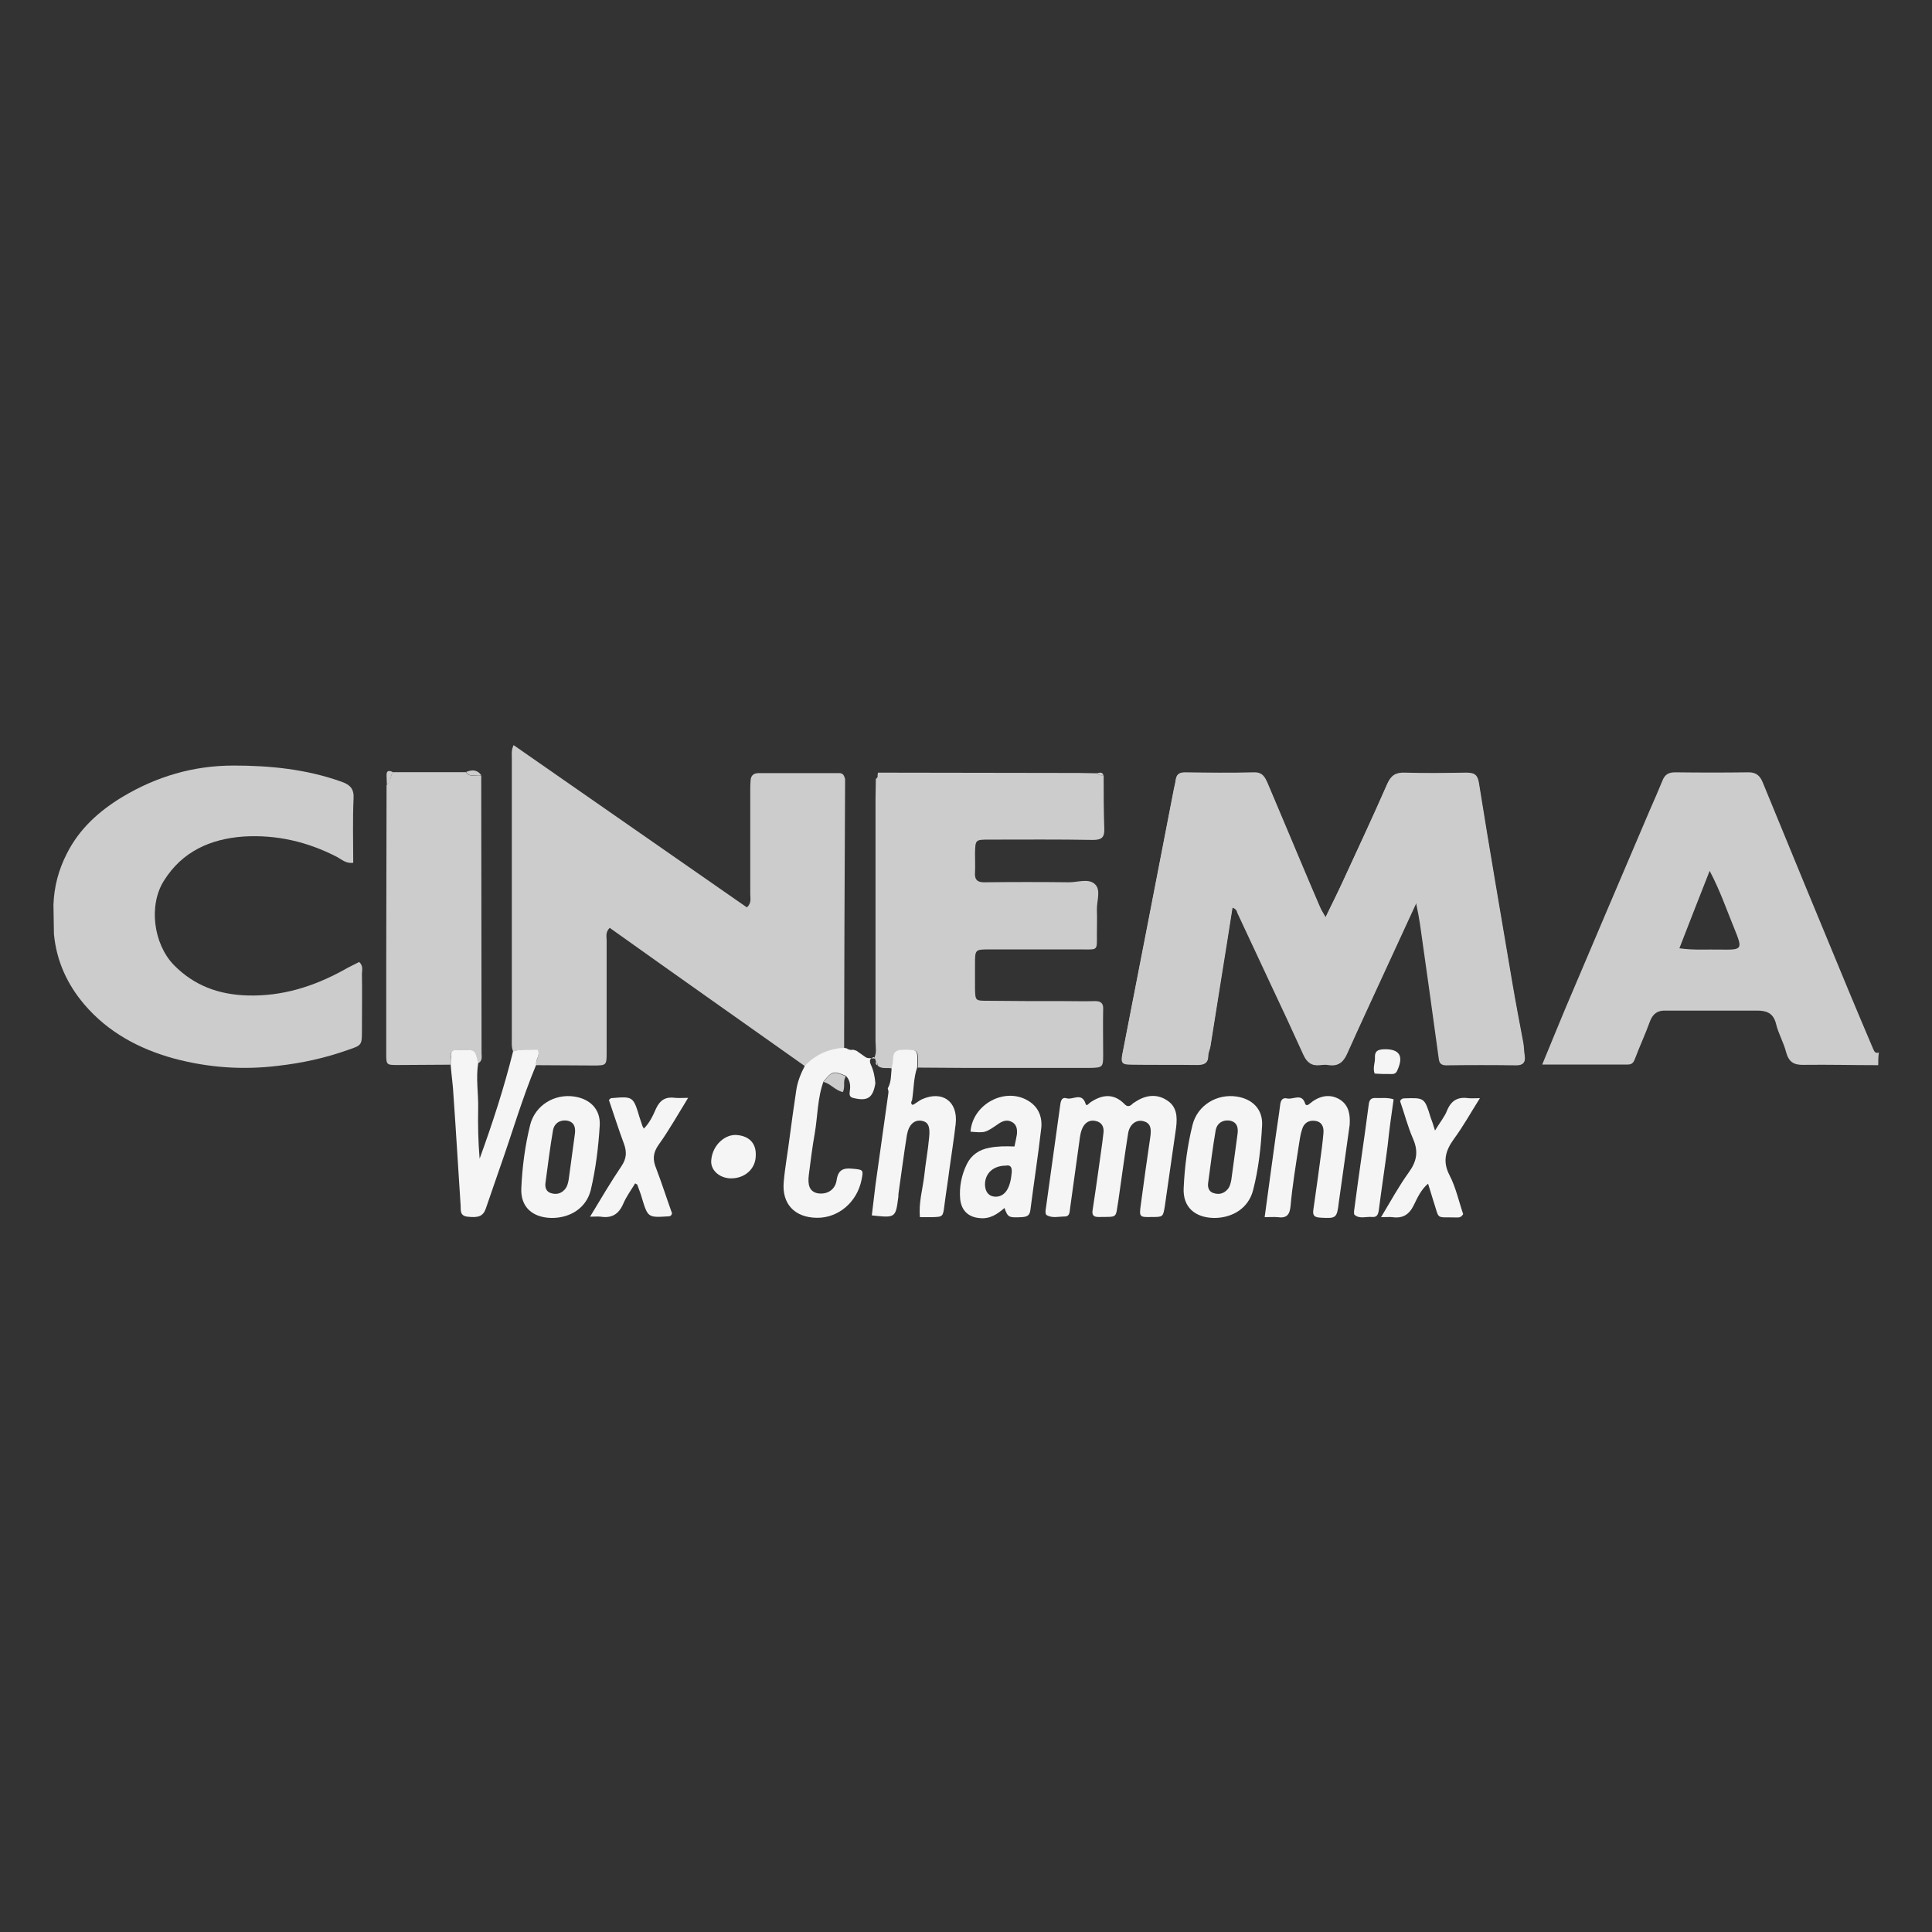 <?xml version="1.0" encoding="UTF-8"?> <!-- Generator: Adobe Illustrator 25.2.3, SVG Export Plug-In . SVG Version: 6.00 Build 0) --> <svg xmlns="http://www.w3.org/2000/svg" xmlns:xlink="http://www.w3.org/1999/xlink" version="1.1" id="Calque_1" x="0px" y="0px" viewBox="0 0 1200 1200" style="enable-background:new 0 0 1200 1200;" xml:space="preserve"><rect x="0" y="0" width="1200" height="1200" fill="#333333" stroke="none"/> <style type="text/css"> .st0{fill:#CDCCCC;} .st1{fill:#F5F5F5;} </style> <g> <path class="st0" d="M1166.6,661.6c-15.3,0-30.9-0.4-46.2-0.2c-6.1,0.2-9.3-1.7-11-7.8c-1.5-6.1-4.9-11.7-6.3-17.8 c-1.7-6.6-5.9-8.1-11.7-8.1c-15.2,0-30.3,0-45.5,0c-3.8,0-7.6,0-11.4,0c-5.1-0.2-8,2.1-9.8,7c-2.8,7.8-6.3,15.2-9.1,22.7 c-0.9,2.5-1.9,3.8-4.5,3.8c-17.2,0-34.7,0-53.2,0c5.1-12.3,9.7-23.7,14.4-34.9c17.4-41.1,35-82.2,52.5-123.3 c2.7-6.1,5.3-12.1,7.8-18.2c1.5-3.8,3.8-5.1,8-5.1c15.2,0.2,30.3,0.2,45.5,0c4.9,0,7.2,2.3,8.9,6.6c17.6,43,35.4,86,53.2,129 c4.9,11.9,10,23.7,15,35.6c0.8,1.7,1.3,3.8,3.8,2.8C1166.6,656.5,1166.6,659.1,1166.6,661.6z M1043.1,589 c9.1,1.3,17.2,0.6,25.4,0.8c13.8,0.2,14,0,8.7-13.1c-4.7-11.4-8.7-23.3-15.3-35.8C1055.2,557.8,1049.3,573.1,1043.1,589z"></path> <path class="st0" d="M33.2,562c0.4-11.4,3.2-21.8,8.3-31.8c7.8-15.5,20.1-26.5,34.5-35.2c21.2-12.7,44.1-19.5,69.1-19.5 c22.9,0,45.3,2.3,66.9,10c5.5,1.9,8,4.5,7.6,10.6c-0.6,13.3-0.2,26.3-0.2,39.8c-4.5,0.6-7.2-2.1-10-3.6 c-18.4-9.5-37.7-14-58.3-12.7c-20.5,1.5-37.9,9.3-49.2,27.3c-9.8,15.3-6.6,39.4,6.1,52.5c12.7,12.9,28,18.4,45.8,18.9 c21.4,0.6,40.9-5.5,59.5-15.7c3.2-1.9,6.6-3.4,9.8-5.1c2.7,2.5,1.7,5.1,1.7,7.4c0.2,11.7,0,23.3,0,35c0,9.1,0,9.3-8.3,12.1 c-14.2,5.1-28.8,8.3-43.9,10c-22,2.7-43.4,1.1-64.4-4.5c-21.6-5.9-41.1-16.3-55.9-33.7c-10.6-12.5-17.2-26.9-18.8-43.6"></path> <path class="st0" d="M765.4,563.7c-4.7,29.2-9.3,58-13.8,86.8c-0.4,1.9-1.3,3.6-1.3,5.5c0,4.7-2.7,5.5-6.8,5.5 c-13.6-0.2-27.1,0-40.7-0.2c-5.9,0-6.8-0.9-5.7-6.6c5.1-26.5,10.4-53,15.5-79.6c5.5-28.4,11-56.8,16.5-85.1 c0.4-1.9,0.9-3.6,1.1-5.5c0.6-3.4,2.1-4.7,5.7-4.5c14.2,0.2,28.4,0.4,42.6,0c5.5-0.2,7.2,3,8.7,6.8c6.4,15,12.9,30.1,19.1,45.3 c4.4,10.4,8.9,20.8,13.3,31.3c0.8,1.9,2.1,3.6,3.6,6.6c3.8-8.1,7.4-15,10.6-22c9.3-20.3,18.8-40.5,27.8-61c2.3-5.1,5.1-7,10.8-6.8 c12.7,0.4,25.2,0.2,37.9,0c4.7,0,7.2,0.9,8.1,6.4c6.6,41.5,13.8,83,20.8,124.5c2.1,12.3,4.5,24.6,6.8,37.1c0.4,2.5,0.4,5.1,0.8,7.6 c0.6,3.8-0.6,5.9-4.9,5.9c-14.6-0.2-29-0.2-43.6,0c-3,0-4.4-1.1-4.7-4.4c-3.8-27.7-7.6-55.3-11.6-83.2c-0.6-4-1.3-7.8-2.5-13.4 c-7.6,16.3-14.4,31.3-21.2,46c-7.4,16.1-14.8,32-22,48.1c-2.3,4.9-5.1,7.6-10.8,6.8c-1.9-0.4-3.8-0.2-5.7,0 c-5.1,0.6-8.1-1.7-10.2-6.3c-6.6-14.6-13.4-29.2-20.3-43.8c-7-14.8-13.8-29.7-20.8-44.5C768.2,565.8,767.8,564.6,765.4,563.7z"></path> <path class="st0" d="M318.7,653.1c-1.1-2.7-0.8-5.7-0.8-8.3c0-58,0-115.9,0-173.9c0-2.5-0.4-4.9,1.1-8.1 c48.5,33.7,96.6,67.2,144.9,100.8c3-2.7,2.1-5.7,2.1-8.1c0-21.4,0-42.8,0-64.2c0-2.3,0-4.4,0.2-6.6c0.2-3,1.9-4.5,4.9-4.5 c16.7,0,33.3,0,50.2,0c2.5,0,3,1.7,3.6,3.6c0,1.3,0,2.5,0,3.8c-0.2,29.4-0.2,58.5-0.4,87.9c0,25.2-0.2,50.4-0.2,75.6 c-9.7,0.6-17.8,4.2-24.2,11.2c-40.7-28.8-81.3-57.4-121.4-86c-2.8,2.8-1.9,5.5-1.9,7.8c0,23.3,0,46.6,0,69.9c0,7.6-0.2,7.8-8,7.8 c-11.9,0-23.9-0.2-35.8-0.2c-0.8-3,2.8-5.5,0.9-9.1C328.9,652.3,323.6,651.4,318.7,653.1z"></path> <path class="st0" d="M545.3,479.9c41.7,0,83.2,0.2,124.8,0.2c3.8,0,7.6,0.2,11.4,0.2c0.9,1.3,2.5,1.3,4,1.3c0,11,0,22.2,0.4,33.1 c0.2,5.3-1.5,7-7,7c-21.4-0.4-43-0.2-64.4-0.2c-8.7,0-8.7,0-8.9,8.7c0,3.8,0.2,7.6,0,11.4c-0.4,4.9,1.5,6.6,6.4,6.4 c17.4-0.2,34.7-0.2,52.1,0c5.5,0,12.5-2.7,16.3,1.5c3.4,3.6,0.8,10.2,0.9,15.5c0.2,5.1,0,10,0,15.2c0,10.6,0.8,9.5-9.8,9.5 c-18.9,0-37.9,0-56.8,0c-9.1,0-9.1,0-9.1,9.3c0,5.1,0,10,0,15.2c0.2,7.2,0.2,7.4,7.4,7.4c15.7,0.2,31.6,0.2,47.4,0.2 c6.6,0,13.3,0.2,19.9,0c3.6,0,5.1,1.5,4.9,5.1c-0.2,9.5,0,18.9,0,28.4c0,7.6-0.4,7.8-8.1,8c-25.6,0-51.1,0-76.7,0 c-10,0-20.3-0.2-30.3-0.2c0.4-11.4,0.4-11-8.7-11c-4.5,0-6.3,1.7-6.3,6.1c0,1.9-0.6,3.6-0.9,5.5c-2.8-0.9-6.3,0.6-8.9-1.7 c0-0.9-0.4-1.7-1.1-2.3c-0.4-0.9-0.6-1.9-0.9-2.8v0.6l-0.6,0.2c2.1-3.6,1.1-7.4,1.1-11.2c0-50.2,0-100.2,0-150.4 c0-4.2,0.2-8.1,0.2-12.3c0.9-0.6,1.3-1.3,1.1-2.3C545.1,480.9,545.3,480.3,545.3,479.9z"></path> <path class="st0" d="M244.1,479.6c15.2,0,30.3,0,45.3,0c2.5,3.8,6.4,1.3,9.5,2.1c0,57.4,0.2,114.8,0.2,172.2c0,2.5,0.8,5.1-2.3,6.6 c-1.9-8.5-1.9-8.5-10.8-8.3c-0.6,0-1.3,0-1.9,0c-3.2-0.2-4.5,1.3-4.2,4.4c0.2,1.5,0,3-0.2,4.7c-11,0-22,0.2-33,0.2 c-6.6,0-6.8-0.2-6.8-6.8c0-19.1,0-38.5,0-57.6c0-36.6,0.2-73.1,0.2-109.5C243.1,485.4,242.2,481.8,244.1,479.6z"></path> <path class="st1" d="M553.8,663.5c0.4-1.9,0.9-3.6,0.9-5.5c0-4.4,1.7-5.9,6.3-6.1c9.1,0,9.1-0.4,8.7,11c-2.3,6.6-2.1,13.6-3.2,20.5 c-0.6,0.9-0.9,2.1,0.2,2.8c0.4,0.2,1.3-0.6,1.9-0.9c1.3-0.8,2.7-1.9,4-2.5c12.7-5.7,22.5,1.3,21,15.2c-1.1,9.7-2.7,19.3-4,29 c-0.9,7.2-2.1,14.4-3,21.6c-0.9,7.2-0.9,7.2-7.8,7.4c-2.3,0-4.4,0-7.4,0c-0.9-8.9,1.7-17.4,2.7-26c0.8-7.8,2.3-15.5,3-23.5 c0.8-7.2-0.8-9.8-4.9-10.4c-4.4-0.6-7.8,2.5-8.9,8.9c-1.9,11.7-3.4,23.7-5.1,35.4c-0.2,0.9-0.2,1.9-0.2,2.8 c-1.7,13.3-1.7,13.3-16.5,11.7c0.8-6.4,1.5-12.7,2.3-19.1c2.7-18.9,5.3-38.1,8-57c0.2-0.9-0.2-1.9-0.4-2.8 C553.6,672.2,553.4,667.8,553.8,663.5z"></path> <path class="st1" d="M279.9,661.2c0-1.5,0.2-3,0.2-4.7c-0.4-3.2,0.9-4.7,4.2-4.4c0.6,0,1.3,0,1.9,0c8.9-0.2,8.9-0.2,10.8,8.3 c-1.5,9.3,0.2,18.8,0,28c-0.2,10.4,0,20.6,0.9,31.3c8-22,15.2-44.1,20.8-66.7c5.1-1.7,10.2-0.8,15.3-0.9c1.9,3.6-1.7,6.1-0.9,9.1 c-8.7,20.8-15,42.6-22.5,63.8c-3,8.5-5.9,17.2-8.9,25.8c-1.7,4.7-4.7,5.7-11.4,4.9c-4.9-0.6-4-4.2-4.2-7 c-1.5-22.5-2.8-45.3-4.4-67.8C281.4,674.3,280.4,667.8,279.9,661.2z"></path> <path class="st1" d="M542.4,657.4l0.6-0.2v-0.6c-2.8,0.6-3.2,2.3-2.1,4.7c1.7,3.6,2.5,7.6,2.8,11.6c-1.5,9.1-4.9,11.2-13.6,9.1 c-2.7-0.6-2.5-2.3-2.3-4.2c0.6-3.6,0.2-6.8-2.3-9.5c-7.8-3.4-8.5-3.2-14,3.4c-3.8,10.4-3.6,21.8-5.5,32.6 c-1.5,8.3-2.5,16.9-3.6,25.2c-0.9,7,0.6,10.4,5.1,11.6c5.5,1.1,11-1.5,12.1-7.8c0.9-6.6,4-8,9.8-7.4c6.8,0.6,7,0.6,5.7,7 c-2.8,13.8-14.4,23.7-27.8,23.5c-13.8-0.2-21.8-8.7-20.5-22.4c0.8-9.1,2.5-18.2,3.6-27.1c1.3-10,2.7-19.9,4.2-29.9 c0.8-5.3,2.8-10.2,5.3-15c6.6-7,14.8-10.6,24.2-11.2c0.6,0.2,1.3,0.2,1.9,0.4c1.1,0.9,2.7,1.1,4,0.8c0.6,0.2,1.1,0.4,1.9,0.6 c1.9,1.3,3.8,2.7,5.7,4C539,657.6,540.7,657.1,542.4,657.4z"></path> <path class="st0" d="M511.4,672c5.5-6.6,6.3-7,14-3.4c-2.1,2.7-0.2,6.3-1.9,9.7C518.7,677.3,515.9,673,511.4,672z"></path> <path class="st0" d="M299,481.6c-3.2-0.8-7,1.7-9.5-2.1C293.1,478,296.4,477.9,299,481.6z"></path> <path class="st0" d="M244.1,479.6c-1.9,2.3-0.9,6.1-3.8,7.8c0-1.9-0.2-3.6-0.2-5.5C239.9,478.4,241.6,478.4,244.1,479.6z"></path> <path class="st0" d="M685.4,481.6c-1.5,0-2.8,0-4-1.3C683.2,479.8,684.7,479.4,685.4,481.6z"></path> <path class="st0" d="M545.1,661.8c-0.9-0.4-1.5-1.1-1.1-2.3C544.7,660.1,545.1,660.8,545.1,661.8z"></path> <g> <path class="st1" d="M724.8,683.4c-6.4-4.2-13.3-3.2-19.5,0.9c-0.8,0.6-1.7,0.9-2.3,1.7c-1.7,1.5-3.2,1.3-4.7-0.4 c-6.8-6.8-14-5.7-21.2-0.8c-0.8,0.6-2.3,2.7-2.8,0.8c-2.3-7.4-8-2.3-11.7-3.4c-2.7-0.9-3.6,0.9-4,3.6c-3,21.8-6.1,43.8-9.1,65.5 c-0.2,1.1-0.2,3,0.6,3.4c3.4,2.1,7.4,0.9,11,0.9s3.2-3,3.6-5.5c1.9-13.6,3.8-27.5,5.7-41.1c0.4-3.2,0.8-6.3,2.3-9.1 c1.7-3,4.5-4.5,8-3.6c3.6,0.8,5.1,3.6,4.7,7.2c-0.2,2.3-0.6,4.4-0.8,6.6c-1.9,13.6-3.8,27.5-5.9,41.1c-0.6,3.2,0.2,4.7,3.6,4.7 c12.3-0.2,10.4,1.1,12.3-10c0.2-0.9,0.2-1.9,0.4-2.8c1.9-13.1,3.6-26.1,5.7-39.2c0.9-5.5,4.9-8.5,9.1-7.6c5.3,1.1,5.3,5.3,4.7,9.7 c-2.1,14-4,28-5.9,42.1c-1.1,7.8-0.9,8,6.8,7.8c7,0,7,0,8.1-6.8c2.3-16.3,4.7-32.4,7-48.7C731.3,693.8,731.1,687.4,724.8,683.4z"></path> <g> <path class="st1" d="M638.8,683.8c-14.4-8.9-34.7,1.9-36,19.1c9.1,0.8,9.1,0.8,17.4-4.9c2.7-1.9,5.7-2.8,8.7-0.9 c2.7,1.7,3,4.5,2.7,7.6c-0.4,2.1-0.8,4.4-1.5,7.4c-5.5-0.2-10.6-0.2-15.5,0.8c-6.3,1.1-11.2,4.4-14,10c-3.4,6.8-4.9,14.4-4.2,22 c0.8,7.2,5.3,11.2,12.3,11.7c6.3,0.6,10.8-2.5,15.2-6.3c2.1,5.9,2.7,6.1,10.6,5.7c3.2-0.2,5.1-0.8,5.5-4.5 c2.1-16.5,4.7-33,6.6-49.6C647.7,694.6,645.5,687.9,638.8,683.8z M628.4,728.3c-0.8,9.5-4,14.8-9.8,15c-4.2,0-6.6-2.7-6.8-7.2 c-0.2-7.2,5.1-12.1,12.9-12.1C627.8,723.4,628.6,725.1,628.4,728.3z"></path> </g> <path class="st1" d="M372.5,699.1c0.6-10-5.9-16.5-15.7-18c-12.3-1.9-24.4,5.3-27.5,17.6c-3.2,12.9-4.9,26-5.5,39.2 c-0.6,11.7,6.8,18.4,18.9,18.6c11.7,0,21.4-6.3,24.2-17.2C370,726.2,371.7,712.6,372.5,699.1z M357,704.8 c-1.3,9.3-2.5,18.8-3.8,28c-0.4,2.1-0.9,4.4-2.5,6.1c-2.5,2.7-5.5,3.2-8.7,2.1c-2.7-0.9-3.6-3.4-3.2-6.3c1.5-11,2.8-21.8,4.7-32.8 c0.8-4.2,4.2-6.4,8.5-5.9C356.8,696.8,357.7,700.4,357,704.8z"></path> <path class="st1" d="M783.9,699.1c0.6-10-5.9-16.5-15.7-18c-12.3-1.9-24.4,5.3-27.5,17.6c-3.2,12.9-4.9,26-5.5,39.2 c-0.6,11.7,6.8,18.4,18.9,18.6c11.7,0,21.4-6.3,24.2-17.2C781.7,726.2,783.2,712.6,783.9,699.1z M768.6,704.8 c-1.3,9.3-2.5,18.8-3.8,28c-0.4,2.1-0.9,4.4-2.5,6.1c-2.5,2.7-5.5,3.2-8.7,2.1c-2.7-0.9-3.6-3.4-3.2-6.3c1.5-11,2.8-21.8,4.7-32.8 c0.8-4.2,4.2-6.4,8.5-5.9C768.4,696.8,769.3,700.4,768.6,704.8z"></path> <path class="st1" d="M427.4,681.9c-3.6,0-5.9,0.2-8,0c-5.7-0.8-9.3,1.1-11.9,6.6c-1.9,4.4-4,8.9-7.6,12.5 c-0.6-1.1-0.9-1.5-1.1-2.3c-0.6-1.5-0.9-3-1.5-4.5c-4-13.3-4-13.3-17.8-12.1c-0.2,0-0.4,0.4-1.3,1.1c3,8.7,5.9,18,9.3,27.1 c1.9,5.1,1.7,9.3-1.5,14c-6.6,9.8-12.7,20.1-19.5,31.4c3.2,0,4.9-0.2,6.6,0c6.8,1.1,11.2-1.5,14-8c1.9-4.5,4.9-8.5,7.4-12.7 c0.8,0.6,1.3,0.6,1.3,0.8c0.9,2.7,2.1,5.3,2.8,8c3.8,12.5,3.8,12.5,16.5,11.7c0.9,0,1.9-0.2,2.3-1.9c-3.2-8.9-6.3-18.6-9.8-27.8 c-2.3-5.5-2.1-9.7,1.5-14.8C415.5,702.1,421,692.3,427.4,681.9z"></path> <path class="st1" d="M457.9,705c-7.2-0.8-15.2,5.9-16.1,15.3c-0.8,6.3,4.9,11.4,11.9,11.6c8.7,0.2,15.5-5.7,15.7-13.8 C469.9,710.1,465.3,705.7,457.9,705z"></path> <path class="st1" d="M919.2,682.1c-3.4,0-5.3,0.2-7,0c-6.4-0.9-10.6,1.1-13.3,7.4c-1.5,4-4.4,7.4-7.6,12.7 c-1.3-4.2-1.9-6.1-2.7-8.1c-3.8-12.3-3.8-12.3-16.3-11.9c-0.9,0-1.9,0.2-2.7,1.7c2.7,7.6,4.7,15.7,8.1,23.5 c3.4,7.8,2.3,14-2.7,20.8c-6.1,8.5-11.2,17.8-17.2,27.8c3.4,0,5.3-0.2,7,0c6.4,0.9,10.4-1.5,13.3-7.4c2.3-4.7,4.5-9.7,8.9-13.4 c1.1,3.8,2.3,7.2,3.2,10.4c4.2,12.5,0.9,10.2,14.8,10.6c1.3,0,2.5,0,3.8-2.1c-2.7-7.8-4.5-16.5-8.5-24.2 c-4.4-8.5-2.5-15.2,2.7-22.4C908.9,699.5,913.5,691.1,919.2,682.1z"></path> <path class="st1" d="M832.6,683.2c-5.5-3.6-11.4-3-16.9,0.6c-1.1,0.8-1.9,1.5-3,2.3c-0.8,0.4-1.7,0.6-2.1-0.8 c-2.1-6.4-7.2-2.3-11-3c-3-0.8-4.2,1.1-4.5,4.2c-0.8,6.6-1.9,13.1-2.8,19.7c-2.3,16.3-4.4,32.4-6.8,49.8c3.6,0,5.7-0.2,8,0 c5.5,0.8,7.6-1.3,8.1-7c1.1-12.5,3.2-25,5.1-37.5c0.6-3.4,0.9-6.8,2.1-10.2c1.1-3.8,4.2-5.7,8.1-5.1c4.2,0.6,5.5,3.8,5.1,7.8 c-0.2,2.8-0.6,5.7-0.9,8.5c-1.7,12.9-3.4,25.6-5.3,38.5c-0.6,3.6,0.2,5.1,4.2,5.3c10,0.6,10.4,0.4,11.6-9.8 c0.2-1.9,0.6-3.8,0.8-5.7c1.9-14,4-28,5.9-42.1C838.7,692.5,837.9,686.8,832.6,683.2z"></path> <path class="st0" d="M947,655.5c-0.4-2.5-0.4-5.1-0.8-7.6c-2.3-12.3-4.7-24.6-6.8-37.1c-7-41.5-14.2-83-20.8-124.5 c-0.9-5.7-3.4-6.4-8.1-6.4c-12.7,0.2-25.2,0.4-37.9,0c-5.5-0.2-8.5,1.5-10.8,6.8c-8.9,20.5-18.4,40.7-27.8,61 c-3.2,7-6.6,14-10.6,22c-1.7-2.8-2.8-4.7-3.6-6.6c-4.5-10.4-8.9-20.8-13.3-31.3c-6.4-15.2-12.7-30.1-19.1-45.3 c-1.7-3.8-3.2-7-8.7-6.8c-14.2,0.4-28.4,0.2-42.6,0c-3.6,0-5.3,1.3-5.7,4.5c-0.2,1.9-0.8,3.6-1.1,5.5c-5.5,28.4-11,56.8-16.5,85.1 c-5.1,26.5-10.4,53-15.5,79.6c-1.1,5.5-0.2,6.4,5.7,6.6c13.6,0.2,27.1,0,40.7,0.2c4,0,6.8-0.8,6.8-5.5c0-1.9,0.9-3.6,1.3-5.5 c4.5-28.8,9.3-57.6,13.8-86.8c2.5,0.8,3,2.1,3.4,3.2c7,14.8,13.8,29.7,20.8,44.5c6.8,14.6,13.8,29,20.3,43.8 c2.1,4.7,5.1,7,10.2,6.3c1.9-0.2,3.8-0.4,5.7,0c5.7,0.9,8.5-1.7,10.8-6.8c7.2-16.1,14.6-32,22-48.1c6.8-14.8,13.6-29.5,21.2-46 c0.9,5.5,1.9,9.5,2.5,13.4c4,27.7,7.8,55.3,11.6,83.2c0.4,3.2,1.7,4.4,4.7,4.4c14.6,0,29,0,43.6,0 C946.5,661.4,947.6,659.3,947,655.5z"></path> <path class="st1" d="M865.6,682.8c-4.2-1.3-7.6-0.6-11-0.8c-3.2-0.2-4.2,1.3-4.5,4.4c-2.8,21.6-6.1,43-8.9,64.6 c-0.2,1.1-0.4,3.2,0.2,3.6c3.2,2.7,7.2,0.9,11,1.3c2.8,0.2,3.6-1.5,4-4.2c1.7-13.4,3.8-26.9,5.5-40.2 C862.9,701.9,864.2,692.3,865.6,682.8z"></path> <path class="st1" d="M864.6,667.1c1.7,0,2.8-0.8,3.4-2.5c4-8.9,1.1-13.1-8.3-12.9c-4,0.2-5.9,1.1-5.7,5.3c0.2,3-1.5,6.1-0.2,9.8 C857.2,667.1,861,667.1,864.6,667.1z"></path> </g> </g> </svg> 